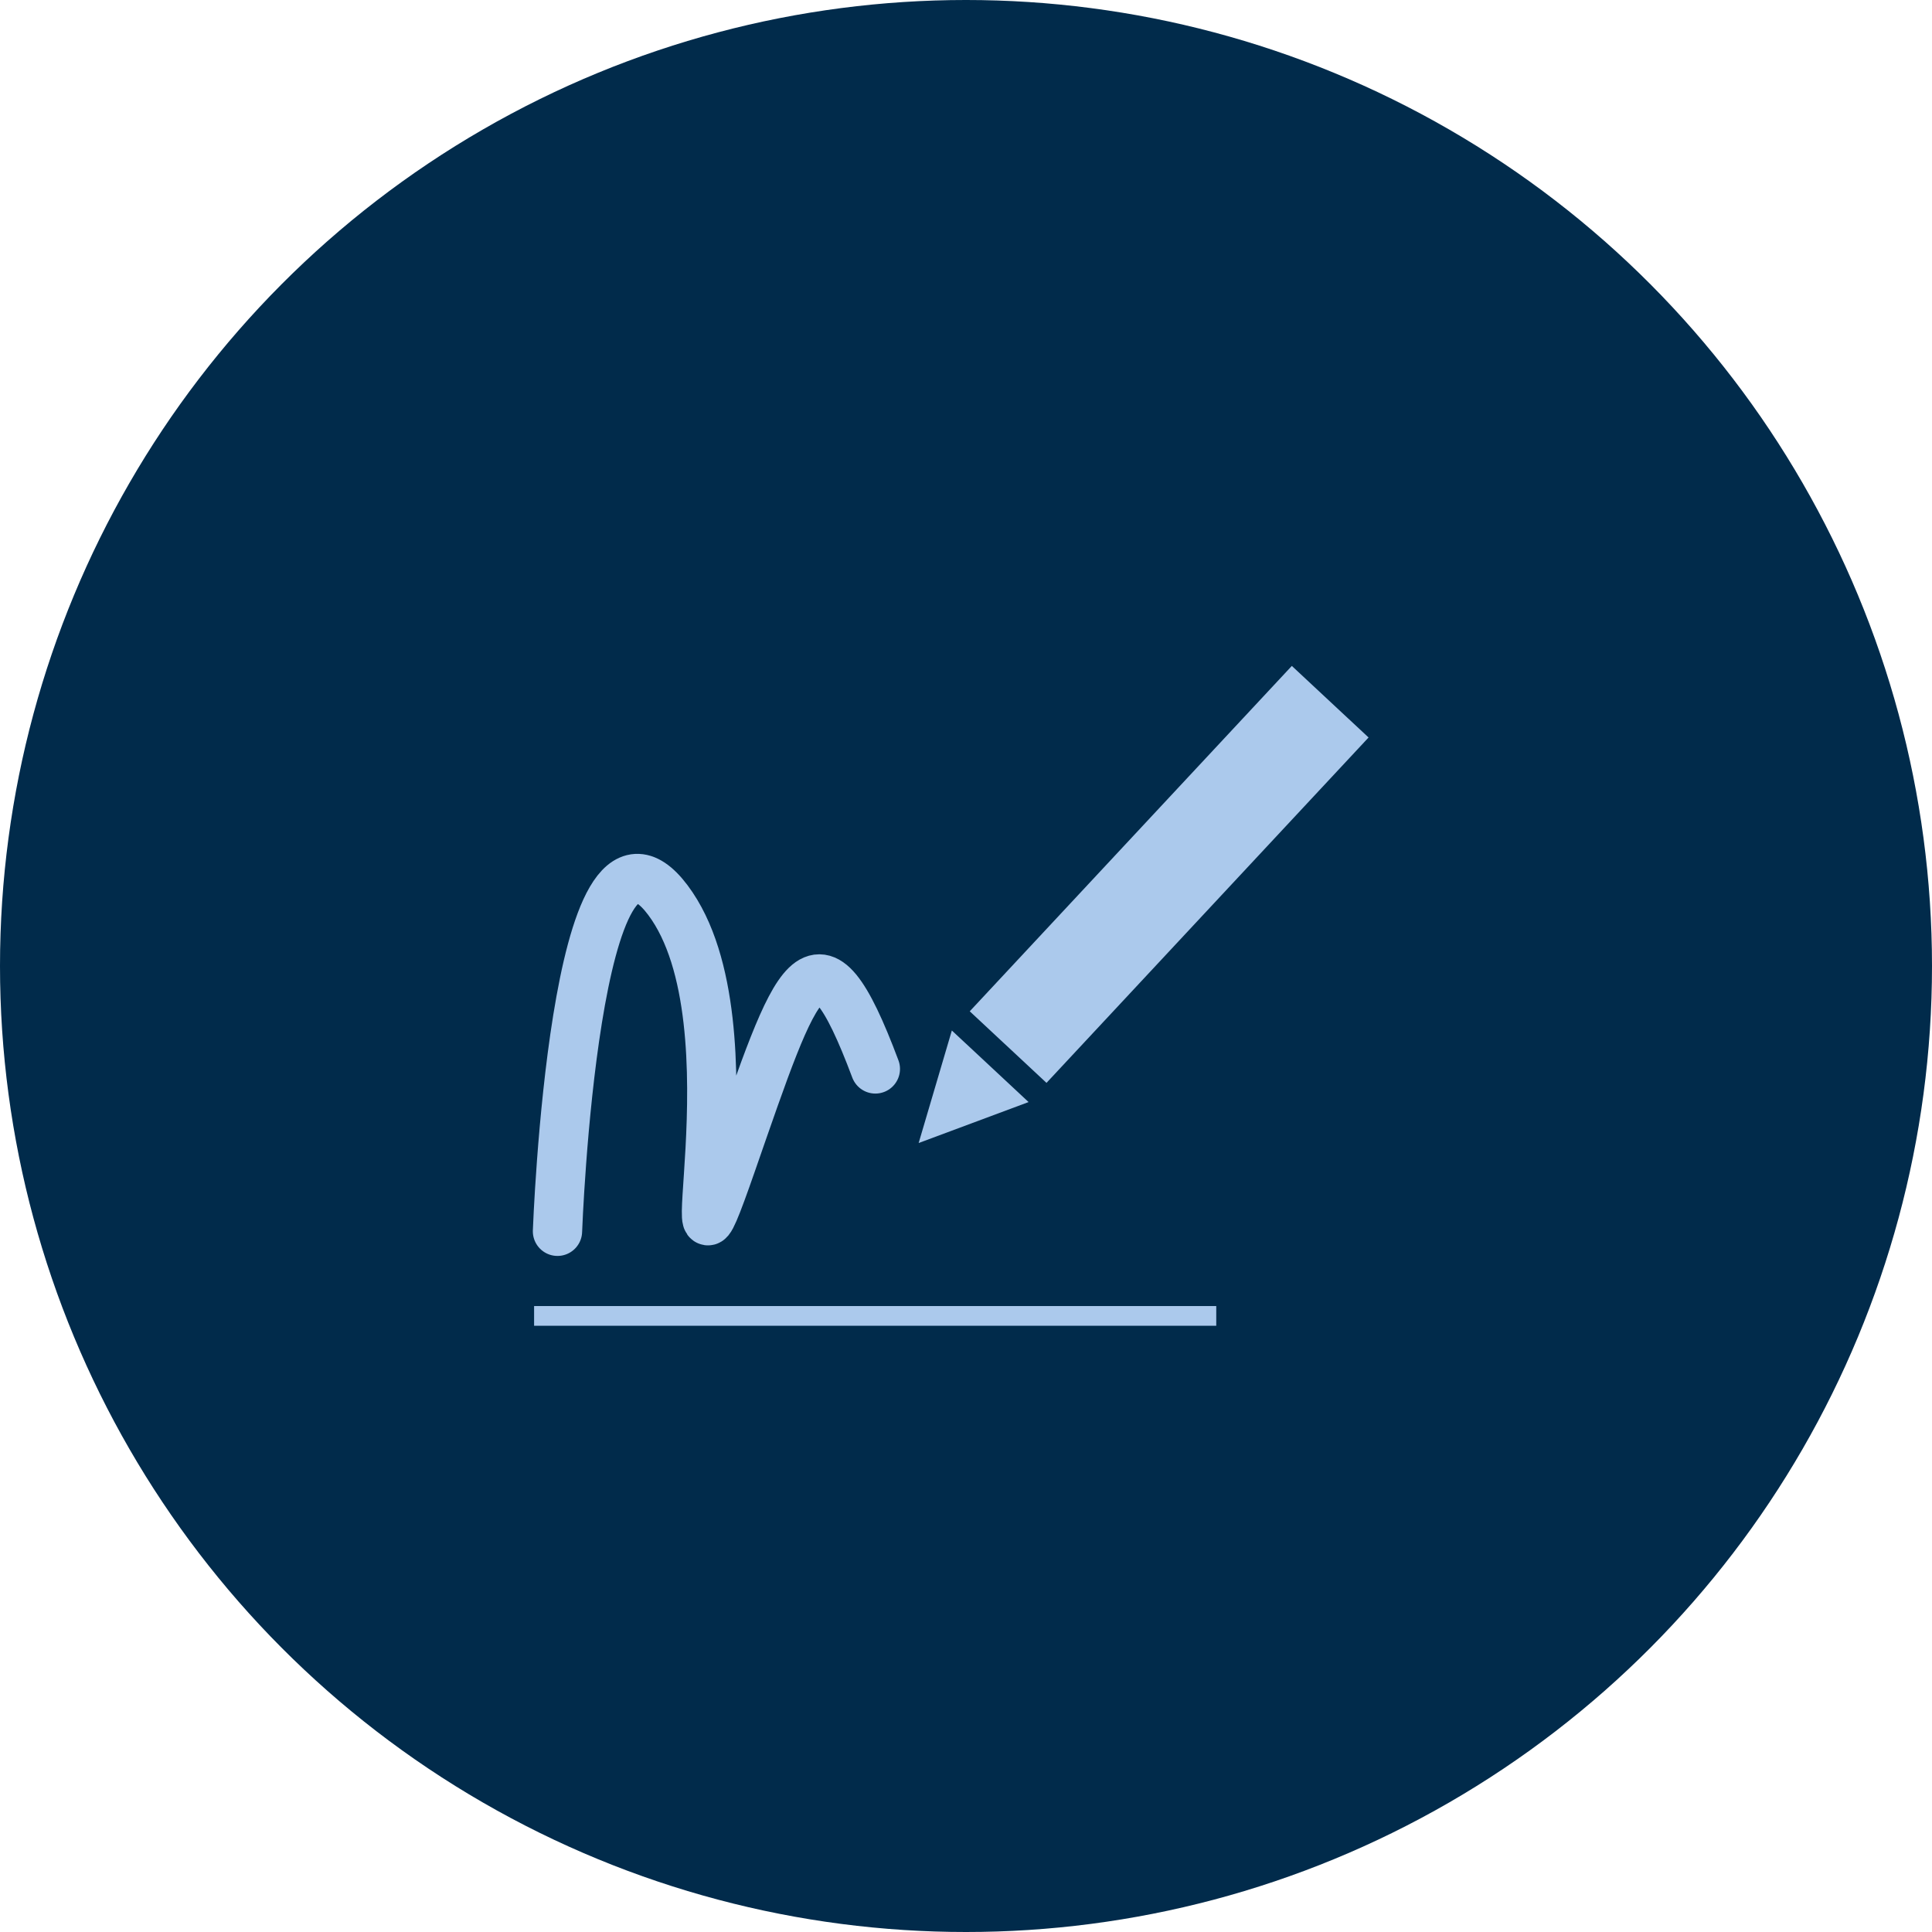 <svg xmlns="http://www.w3.org/2000/svg" width="98" height="98" viewBox="0 0 98 98">
  <g id="Group_102" data-name="Group 102" transform="translate(-893 -1544)">
    <circle id="Ellipse_8" data-name="Ellipse 8" cx="49" cy="49" r="49" transform="translate(893 1544)" fill="#012b4b"/>
    <g id="Group_58" data-name="Group 58" transform="translate(920.092 1577.778)">
      <path id="Path_2640" data-name="Path 2640" d="M2423.435,3396.515s.852-23.125,5.6-16.8-.114,22.963,3.237,13.332,4.277-12.794,7.287-4.768" transform="translate(-2422.249 -3367.836)" fill="none" stroke="#abc9ec" stroke-linecap="round" stroke-linejoin="round" stroke-width="2.5"/>
      <g id="Group_57" data-name="Group 57" transform="translate(21.453 26.017) rotate(-137)">
        <rect id="Rectangle_31" data-name="Rectangle 31" width="5.323" height="23.955" transform="translate(0 6.654)" fill="#abc9ec"/>
        <path id="Polygon_3" data-name="Polygon 3" d="M2.662,0,5.323,5.323H0Z" transform="translate(0 0)" fill="#abc9ec"/>
      </g>
      <line id="Line_4" data-name="Line 4" x2="34.602" transform="translate(0 32.971)" fill="none" stroke="#abc9ec" stroke-width="1"/>
    </g>
  </g>
</svg>
